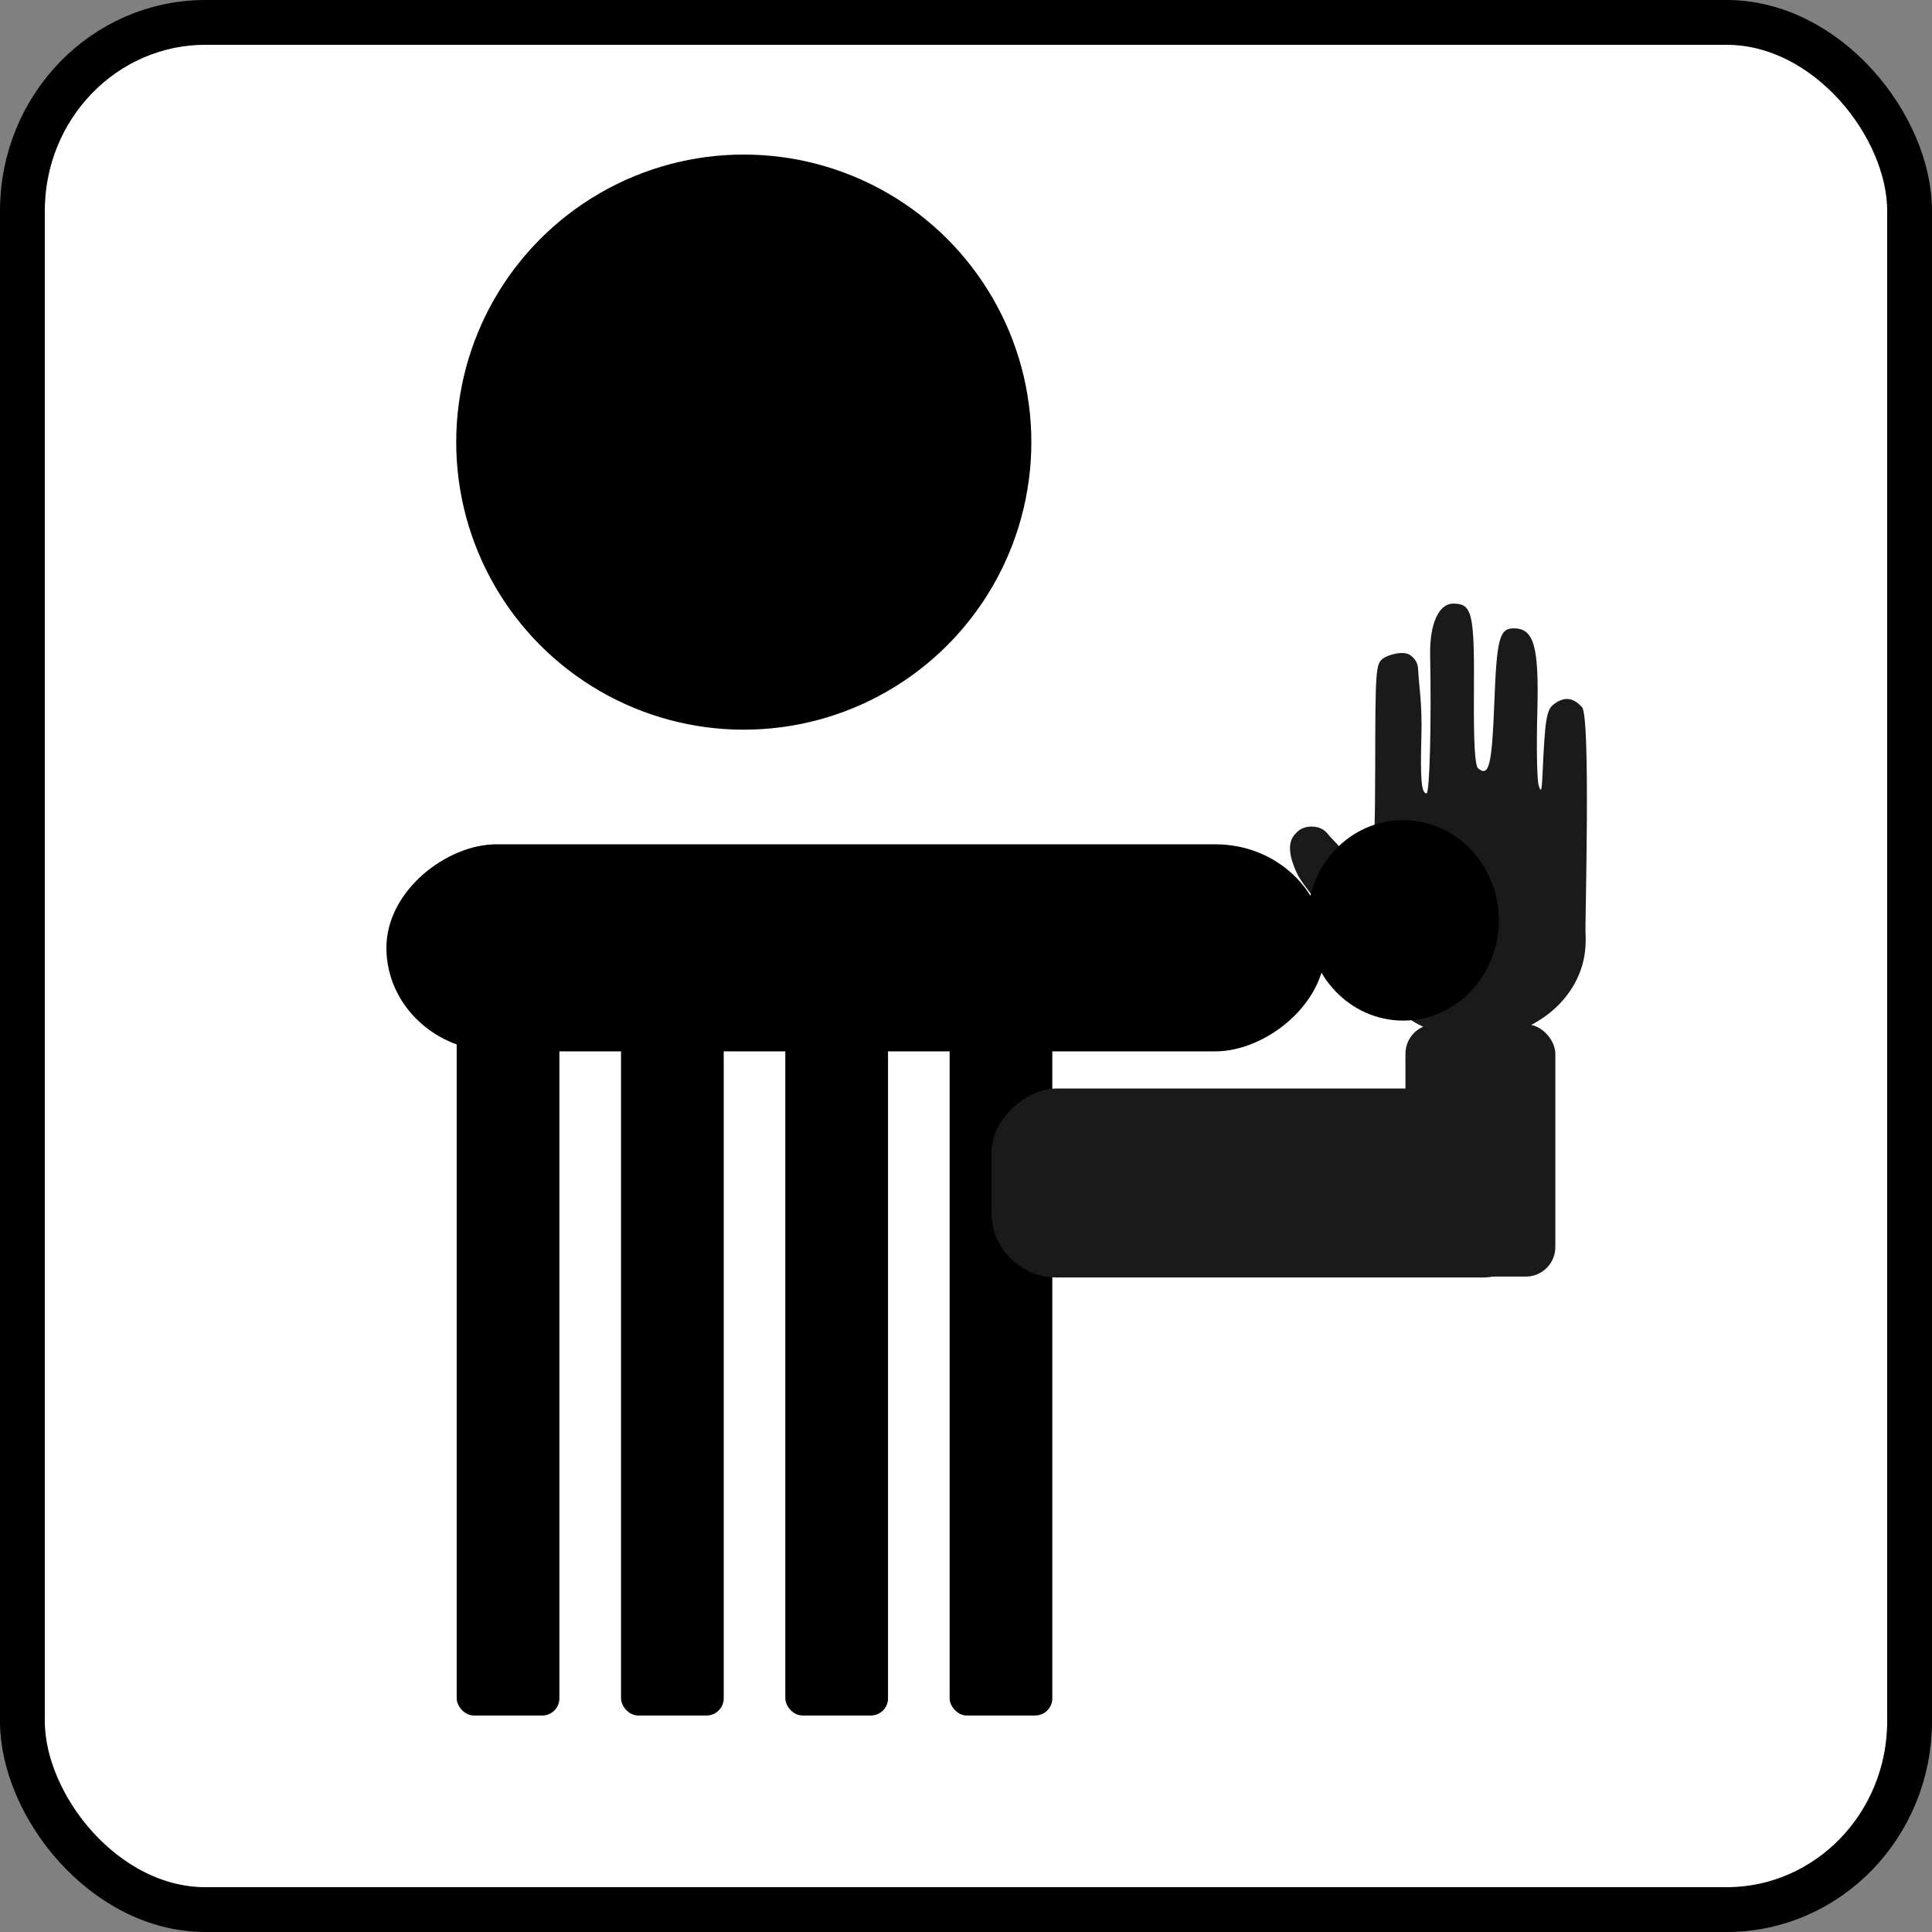 <?xml version="1.0" encoding="UTF-8" standalone="no"?>
<!-- Created with Inkscape (http://www.inkscape.org/) -->

<svg
   version="1.1"
   id="svg244"
   width="50"
   height="50"
   viewBox="0 0 50 50"
   sodipodi:docname="juego-rudo.svg"
   inkscape:version="1.2.1 (9c6d41e, 2022-07-14)"
   xml:space="preserve"
   xmlns:inkscape="http://www.inkscape.org/namespaces/inkscape"
   xmlns:sodipodi="http://sodipodi.sourceforge.net/DTD/sodipodi-0.dtd"
   xmlns="http://www.w3.org/2000/svg"
   xmlns:svg="http://www.w3.org/2000/svg"><rect x="0" y="0" width="50" height="50" fill="#808080" stroke="none"/><defs
     id="defs248"><inkscape:perspective
       sodipodi:type="inkscape:persp3d"
       inkscape:vp_x="0 : 25 : 1"
       inkscape:vp_y="0 : 1000 : 0"
       inkscape:vp_z="50 : 25 : 1"
       inkscape:persp3d-origin="25 : 16.666667 : 1"
       id="perspective1769" /><linearGradient
       id="linearGradient9071"
       inkscape:swatch="solid"><stop
         style="stop-color:#000000;stop-opacity:1;"
         offset="0"
         id="stop9069" /></linearGradient></defs><sodipodi:namedview
     id="namedview246"
     pagecolor="#505050"
     bordercolor="#ffffff"
     borderopacity="1"
     inkscape:showpageshadow="0"
     inkscape:pageopacity="0"
     inkscape:pagecheckerboard="1"
     inkscape:deskcolor="#505050"
     showgrid="false"
     inkscape:zoom="8"
     inkscape:cx="48.375"
     inkscape:cy="29.1875"
     inkscape:window-width="1332"
     inkscape:window-height="697"
     inkscape:window-x="20"
     inkscape:window-y="0"
     inkscape:window-maximized="0"
     inkscape:current-layer="g250" /><g
     inkscape:groupmode="layer"
     inkscape:label="Image"
     id="g250"><rect
       style="fill:#ffffff;fill-opacity:1;stroke:#000000;stroke-width:1.16;stroke-linecap:round;stroke-linejoin:bevel;stroke-miterlimit:0;stroke-dasharray:none;stroke-dashoffset:0;stroke-opacity:1;paint-order:normal"
       id="rect11218"
       width="48.84"
       height="48.84"
       x="0.58"
       y="0.58"
       ry="4.876"
       rx="4.736"
       sodipodi:insensitive="true" /><circle
       style="fill:#000000;stroke-width:0.971"
       id="path574"
       cx="19.249"
       cy="11.442"
       r="7.442" /><rect
       style="fill:#000000;stroke-width:0.949"
       id="rect580"
       width="2.658"
       height="21.262"
       x="11.819"
       y="23.135"
       ry="0.444" /><rect
       style="fill:#000000;stroke-width:0.949"
       id="rect580-7"
       width="2.658"
       height="21.262"
       x="16.072"
       y="23.135"
       ry="0.444" /><rect
       style="fill:#000000;stroke-width:0.949"
       id="rect580-9"
       width="2.658"
       height="21.262"
       x="20.324"
       y="23.135"
       ry="0.444" /><rect
       style="fill:#000000;stroke-width:0.949"
       id="rect580-2"
       width="2.658"
       height="21.262"
       x="24.576"
       y="23.135"
       ry="0.444" /><rect
       style="fill:#000000;stroke-width:1.473"
       id="rect656-2"
       width="5.358"
       height="24.299"
       x="21.851"
       y="-34.299"
       ry="2.84"
       transform="rotate(90)" /><g
       id="g16148"
       transform="matrix(0.109,0,0,0.109,13.525,15.332)"
       style="fill:#1a1a1a"
       class="UnoptimicedTransforms"><ellipse
         style="opacity:1;fill:#1a1a1a;fill-opacity:1;stroke:#1a1a1a;stroke-width:1.127;stroke-linecap:round;stroke-linejoin:bevel;stroke-miterlimit:0;stroke-dasharray:none;stroke-opacity:1"
         id="path16132"
         cx="226.196"
         cy="82.838"
         rx="25.634"
         ry="22.45" /><path
         style="fill:#1a1a1a;stroke-width:0.98"
         d="m 220.83,105.323 c -1.213,-0.587 -2.205,-1.44 -2.205,-1.897 0,-0.457 -0.488,-0.83 -1.084,-0.83 -1.203,0 -8.996,-5.867 -9.566,-7.201 -0.199,-0.465 -4.273,-1.456 -6.066,-4.531 -1.828,-3.134 -4.694,-7.312 -6.311,-9.253 -1.617,-1.941 -6.631,-7.872 -6.999,-8.223 -0.339,-0.324 -3.391,-4.378 -3.743,-4.979 -0.233,-0.397 -0.572,-0.792 -1.057,-1.835 -1.395,-3.001 -2.543,-6.864 -0.446,-9.134 1.188,-1.286 1.668,-1.378 2.29,-1.598 0.567,-0.2 3.659,-0.922 5.592,1.568 1.173,1.511 3.519,3.255 6.748,8.323 3.577,5.614 4.418,1.641 4.445,-23.72 0.026,-23.754 0.13,-25.01 1.859,-26.323 1.146,-0.871 4.912,-1.976 6.496,-0.771 1.764,1.341 1.822,2.434 1.91,4.474 0.103,2.4 0.921,7.137 0.708,14.681 -0.292,10.349 0.004,13.65 1.222,13.65 0.736,0 1.167,-16.584 0.853,-32.825 -0.143,-7.417 2.03,-12.249 5.505,-12.241 4.51,0.011 5.023,2.248 4.888,21.296 -0.082,11.636 0.23,17.184 1.003,17.826 2.565,2.129 3.28,-0.752 3.836,-15.463 0.579,-15.328 1.218,-17.787 4.619,-17.787 4.828,0 6.025,4.294 5.595,20.079 -0.22,8.088 -0.081,15.808 0.31,17.155 0.556,1.917 0.756,1.385 0.923,-2.45 0.571,-13.112 0.941,-15.447 2.653,-16.746 2.495,-1.893 4.594,-1.681 6.731,0.682 2.079,2.298 0.705,51.197 0.81,54.117 0.128,3.555 -1.11,1.609 -1.696,3.226 -1.256,3.461 -5.62,12.122 -7.038,12.126 -0.543,0 -1.869,1.323 -2.947,2.937 -1.078,1.614 -2.511,2.99 -3.185,3.059 -2.076,0.212 -2.62,0.398 -4.948,1.69 -3.118,1.731 -9.066,2.197 -11.71,0.917 z"
         id="path15348"
         sodipodi:nodetypes="sssssssssssssssssssssssssscssssssssss" /></g><rect
       style="fill:#1a1a1a;stroke-width:0.65"
       id="rect656-2-3"
       width="3.879"
       height="6.53"
       x="-40.252"
       y="-33.038"
       ry="0.763"
       transform="scale(-1)" /><rect
       style="fill:#1a1a1a;stroke-width:1.084"
       id="rect656"
       width="4.889"
       height="14.43"
       x="28.171"
       y="-40.087"
       ry="1.687"
       transform="rotate(90)" /><ellipse
       style="fill:#000000;stroke-width:0.927"
       id="path764"
       cx="36.313"
       cy="23.819"
       rx="2.477"
       ry="2.594" /></g></svg>
